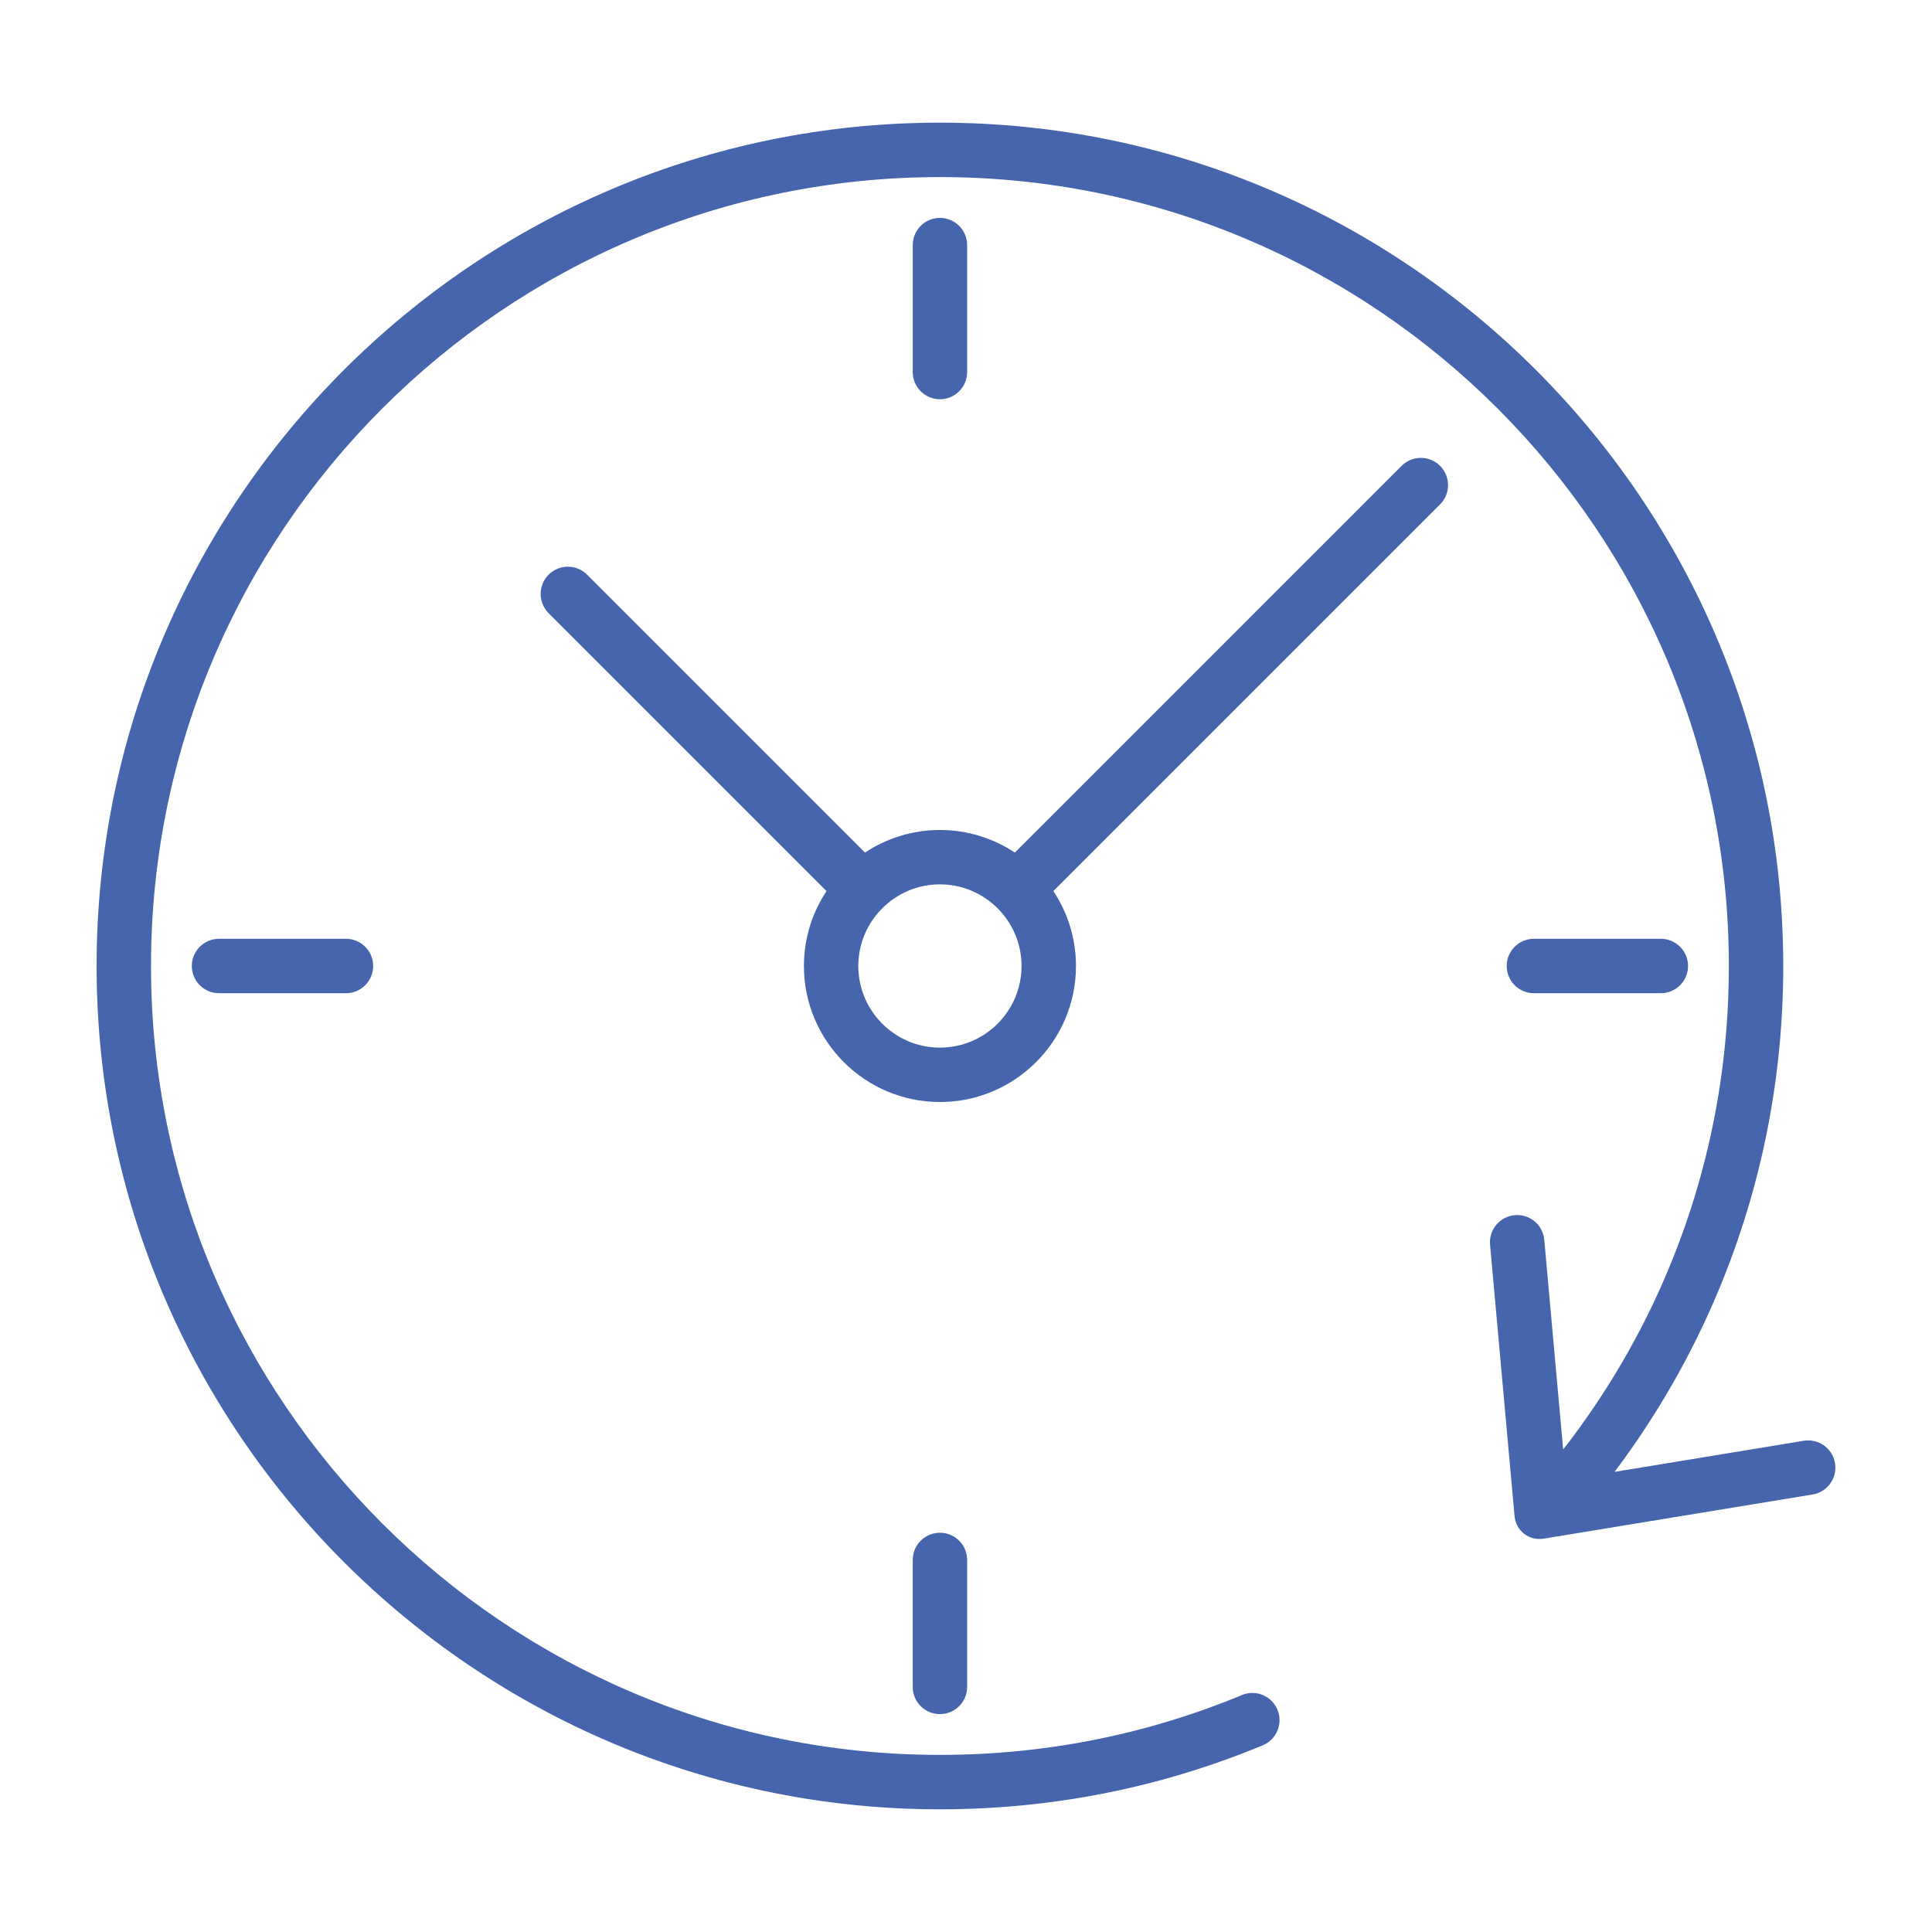 <?xml version="1.0" encoding="UTF-8" standalone="no"?>
<svg
   xmlns:dc="http://purl.org/dc/elements/1.1/"
   xmlns:cc="http://creativecommons.org/ns#"
   xmlns:rdf="http://www.w3.org/1999/02/22-rdf-syntax-ns#"
   xmlns:svg="http://www.w3.org/2000/svg"
   xmlns="http://www.w3.org/2000/svg"
   xmlns:sodipodi="http://sodipodi.sourceforge.net/DTD/sodipodi-0.dtd"
   xmlns:inkscape="http://www.inkscape.org/namespaces/inkscape"
   height="100px"
   width="100px"
   fill="#000000"
   version="1.1"
   x="0px"
   y="0px"
   viewBox="0 0 100 100"
   enable-background="new 0 0 100 100"
   xml:space="preserve"
   id="svg14"
   sodipodi:docname="noun_Time_2294052.svg"
   inkscape:version="0.92.4 (5da689c313, 2019-01-14)"><defs
     id="defs18" /><sodipodi:namedview
     pagecolor="#ffffff"
     bordercolor="#666666"
     borderopacity="1"
     objecttolerance="10"
     gridtolerance="10"
     guidetolerance="10"
     inkscape:pageopacity="0"
     inkscape:pageshadow="2"
     inkscape:window-width="1920"
     inkscape:window-height="1017"
     id="namedview16"
     showgrid="false"
     inkscape:zoom="2.36"
     inkscape:cx="50"
     inkscape:cy="50"
     inkscape:window-x="-8"
     inkscape:window-y="-8"
     inkscape:window-maximized="1"
     inkscape:current-layer="svg14" /><path
     d="M48.65,93.65c5.786,0,11.408-1.114,16.71-3.313c0.718-0.298,1.06-1.122,0.762-1.84c-0.298-0.72-1.122-1.061-1.84-0.762  c-4.958,2.056-10.218,3.098-15.632,3.098C26.134,90.834,7.816,72.517,7.816,50S26.134,9.166,48.65,9.166S89.485,27.483,89.485,50  c0,5.414-1.042,10.673-3.098,15.63c-1.397,3.368-3.239,6.519-5.478,9.398l-0.978-10.856c-0.07-0.775-0.754-1.346-1.528-1.275  L78.4,62.897c-0.774,0.07-1.345,0.755-1.275,1.53l1.267,14.037c0.07,0.775,0.749,1.301,1.516,1.175l13.911-2.284  c0.767-0.126,1.288-0.851,1.162-1.617v-0.002c-0.126-0.768-0.85-1.287-1.617-1.162l-9.794,1.61c2.196-2.922,4.016-6.097,5.417-9.477  c2.198-5.301,3.313-10.922,3.313-16.708c0-24.069-19.582-43.65-43.651-43.65C24.582,6.35,5,25.931,5,50S24.582,93.65,48.65,93.65z"
     id="path2"
     style="fill:#4565ac;fill-opacity:1" /><path
     d="M74.538,24.112c-0.55-0.55-1.441-0.55-1.991,0L52.529,44.13c-1.113-0.737-2.446-1.17-3.879-1.17  c-1.433,0-2.766,0.433-3.878,1.17L30.387,29.745c-0.55-0.55-1.441-0.55-1.991,0c-0.55,0.55-0.55,1.441,0,1.991l14.385,14.385  c-0.738,1.113-1.17,2.446-1.17,3.879c0,3.882,3.158,7.04,7.04,7.04s7.041-3.158,7.041-7.04c0-1.433-0.433-2.766-1.17-3.879  l20.018-20.018C75.088,25.554,75.088,24.663,74.538,24.112z M48.65,54.225c-2.329,0-4.224-1.896-4.224-4.225  s1.895-4.225,4.224-4.225c2.33,0,4.225,1.896,4.225,4.225S50.98,54.225,48.65,54.225z"
     id="path4"
     style="fill:#4565ac;fill-opacity:1" /><path
     d="M50.059,19.257v-6.571c0-0.777-0.63-1.408-1.408-1.408s-1.408,0.631-1.408,1.408v6.571c0,0.777,0.63,1.408,1.408,1.408  S50.059,20.034,50.059,19.257z"
     id="path6"
     style="fill:#4565ac;fill-opacity:1" /><path
     d="M47.243,80.743v6.571c0,0.777,0.63,1.408,1.408,1.408s1.408-0.631,1.408-1.408v-6.571c0-0.777-0.63-1.408-1.408-1.408  S47.243,79.966,47.243,80.743z"
     id="path8"
     style="fill:#4565ac;fill-opacity:1" /><path
     d="M85.965,51.408c0.778,0,1.408-0.631,1.408-1.408s-0.63-1.408-1.408-1.408h-6.571c-0.778,0-1.408,0.631-1.408,1.408  s0.63,1.408,1.408,1.408H85.965z"
     id="path10"
     style="fill:#4565ac;fill-opacity:1" /><path
     d="M11.336,48.592c-0.778,0-1.408,0.631-1.408,1.408s0.63,1.408,1.408,1.408h6.571c0.778,0,1.408-0.631,1.408-1.408  s-0.63-1.408-1.408-1.408H11.336z"
     id="path12"
     style="fill:#4565ac;fill-opacity:1" /></svg>